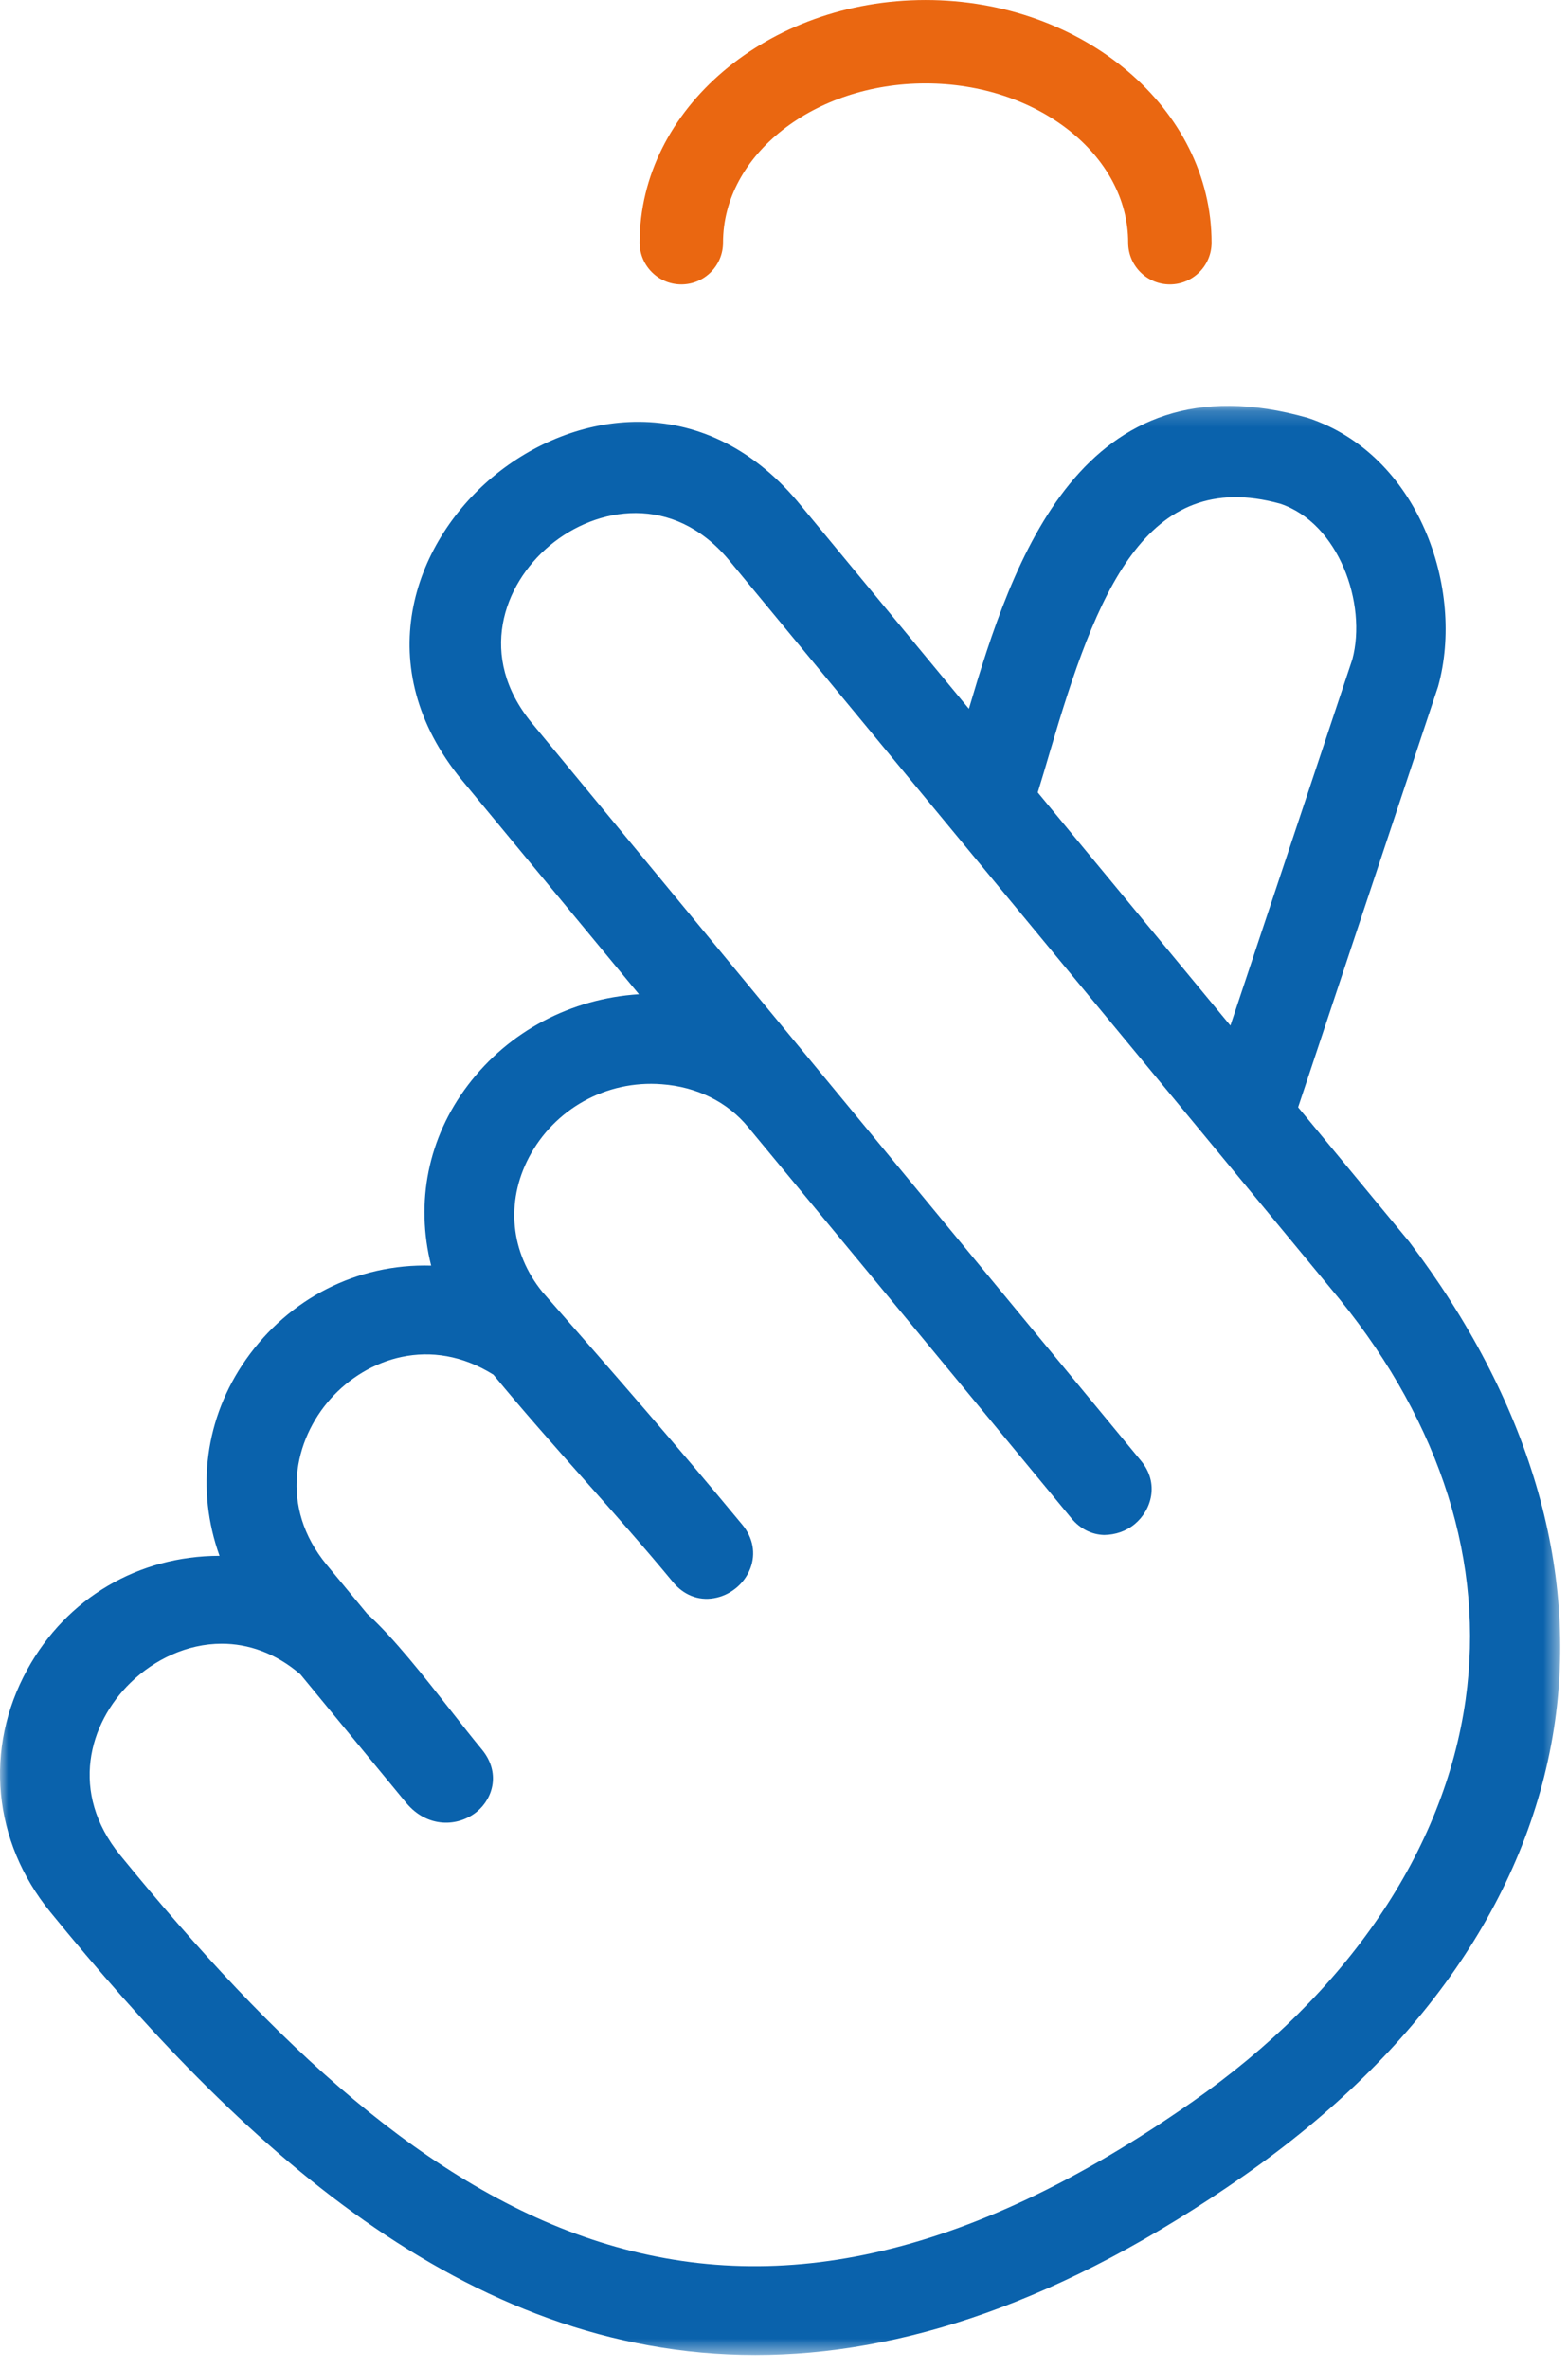 <?xml version="1.0" encoding="UTF-8"?>
<svg width="96px" height="145px" viewBox="0 0 96 145" version="1.1" xmlns="http://www.w3.org/2000/svg" xmlns:xlink="http://www.w3.org/1999/xlink">
    <!-- Generator: Sketch 56.3 (81716) - https://sketch.com -->
    <title>cambio-icon-gemakkelijk</title>
    <desc>Created with Sketch.</desc>
    <defs>
        <polygon id="path-1" points="3.32066588e-05 1.192 95.522 1.192 95.522 120.493 3.32066588e-05 120.493"></polygon>
    </defs>
    <g id="desktop" stroke="none" stroke-width="1" fill="none" fill-rule="evenodd">
        <g id="voordelen" transform="translate(-27, -3)">
            <g id="cambio-icon-gemakkelijk" transform="translate(27, 3)">
                <g id="Group-3" transform="translate(0, 23.647)">
                    <mask id="mask-2" fill="white">
                        <use xlink:href="#path-1"></use>
                    </mask>
                    <g id="Clip-2"></g>
                    <path d="M63.536,24.856 C63.783,24.066 64.03,23.22 64.289,22.342 C67.118,12.707 70.116,4.907 78.375,7.184 C81.975,8.381 83.701,13.315 82.798,16.703 L75.33,39.123 L63.536,24.856 Z M29.187,87.249 C30.208,86.408 30.647,84.829 29.508,83.442 C28.928,82.742 28.301,81.941 27.647,81.108 C25.977,78.984 24.086,76.574 22.478,75.122 L20.001,72.126 C17.07,68.577 18.008,64.468 20.24,61.97 C22.452,59.493 26.377,58.09 30.21,60.495 C32.018,62.693 33.923,64.839 35.767,66.916 C37.575,68.952 39.443,71.056 41.202,73.188 C41.841,73.97 42.754,74.338 43.701,74.174 C44.704,74.011 45.582,73.292 45.94,72.343 C46.281,71.442 46.105,70.474 45.454,69.684 C41.481,64.882 37.701,60.549 33.196,55.414 C31.252,53.009 30.947,49.941 32.377,47.204 C33.933,44.233 37.111,42.454 40.513,42.716 C42.668,42.873 44.547,43.804 45.807,45.344 C52.42,53.325 59.012,61.31 65.609,69.296 C66.131,69.925 66.838,70.284 67.602,70.304 C68.282,70.294 68.935,70.084 69.475,69.637 C70.506,68.781 70.992,67.133 69.861,65.766 L32.553,20.596 C29.222,16.55 30.792,12.135 33.662,9.741 C36.553,7.331 41.206,6.578 44.586,10.581 L82.024,55.882 C88.243,63.565 90.906,72.038 89.73,80.385 C88.427,89.632 82.486,98.371 73.008,104.994 C44.812,124.71 26.369,113.216 7.351,89.892 C4.237,86.064 5.43,81.835 7.995,79.343 C9.455,77.922 11.458,76.96 13.576,76.96 C15.179,76.96 16.848,77.511 18.392,78.833 L24.853,86.681 C26.171,88.278 28.066,88.164 29.187,87.249 L29.187,87.249 Z M86.254,52.324 C86.246,52.314 86.235,52.302 86.227,52.294 L79.476,44.127 L88.047,18.37 C89.705,12.394 86.858,4.18 80.08,1.934 C66.207,-2.02 61.99,10.697 59.321,19.736 L48.813,7.027 C43.005,0.157 35.077,1.446 30.171,5.54 C25.27,9.629 22.587,17.183 28.282,24.105 L39.119,37.206 C34.967,37.471 31.164,39.458 28.654,42.763 C26.207,45.981 25.417,49.937 26.397,53.817 C21.872,53.685 17.687,55.827 15.061,59.562 C12.549,63.134 11.983,67.521 13.441,71.581 C8.489,71.583 4.078,74.152 1.668,78.545 C-0.983,83.375 -0.444,89.056 3.073,93.372 C14.612,107.535 28.35,120.493 46.25,120.493 C55.122,120.493 65.014,117.311 76.167,109.516 C86.948,101.982 93.506,92.53 95.133,82.18 C96.679,72.338 93.608,62.015 86.254,52.324 L86.254,52.324 Z" id="Fill-1" fill="#0A62AC" mask="url(#mask-2)"></path>
                </g>
                <path d="M71.625,17.407 C70.216,17.407 69.072,16.263 69.072,14.854 C69.072,9.479 63.507,5.106 56.669,5.106 C49.83,5.106 44.267,9.479 44.267,14.854 C44.267,16.263 43.125,17.407 41.714,17.407 C40.305,17.407 39.161,16.263 39.161,14.854 C39.161,6.663 47.016,0.001 56.669,0.001 C66.323,0.001 74.178,6.663 74.178,14.854 C74.178,16.263 73.034,17.407 71.625,17.407" id="Fill-4" fill="#EA6711"></path>
            </g>
        </g>
    </g>
</svg>